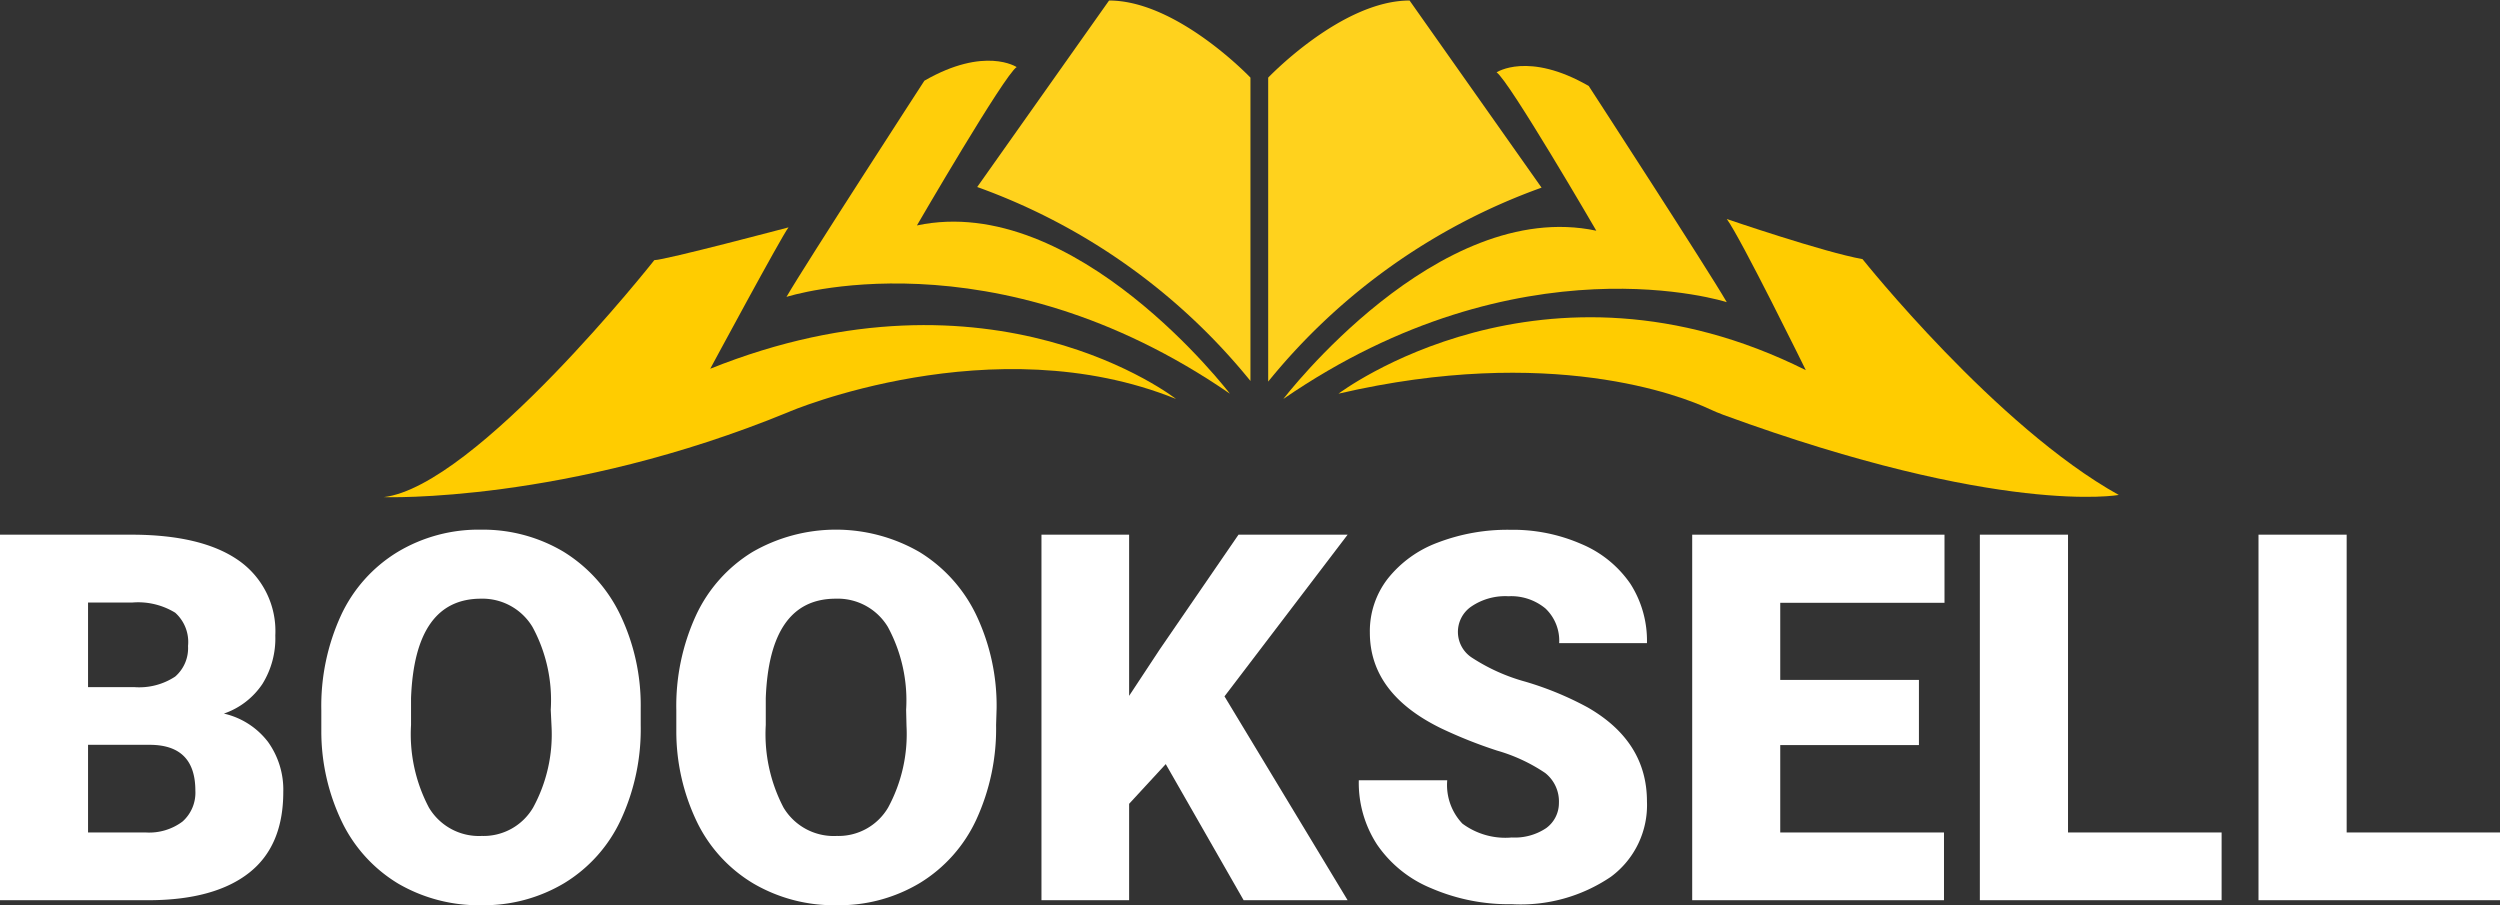 <svg fill="#ffffff" id="logo" xmlns="http://www.w3.org/2000/svg" viewBox="0 0 194.51 70.43"><rect x="0" y="0" width="194.51" height="70.43" fill="#333333" stroke="none"/><defs><style>.cls-1{fill:#ffd21d;}.cls-2{fill:#ffce0a;}.cls-3{fill:#ffcc00;}</style></defs><g id="Booksell"><path d="M1.15,72V43.56H11.36c3.66,0,6.45.67,8.35,2a6.7,6.7,0,0,1,2.86,5.84,6.72,6.72,0,0,1-1,3.77,5.91,5.91,0,0,1-3,2.31A6,6,0,0,1,22,59.68a6.37,6.37,0,0,1,1.19,3.9q0,4.19-2.65,6.28C18.77,71.26,16.15,72,12.69,72ZM8,55.42h3.58a5.08,5.08,0,0,0,3.2-.82,2.93,2.93,0,0,0,1-2.38,3.06,3.06,0,0,0-1-2.59,5.53,5.53,0,0,0-3.34-.79H8Zm0,4.49v6.82h4.5a4.33,4.33,0,0,0,2.85-.85,3,3,0,0,0,1-2.4c0-2.37-1.17-3.56-3.53-3.57Z" transform="translate(-1.15 -1.96)"/><path d="M51,58.37a16.76,16.76,0,0,1-1.54,7.36,11.35,11.35,0,0,1-4.39,4.93,12.21,12.21,0,0,1-6.47,1.73,12.45,12.45,0,0,1-6.45-1.67A11.39,11.39,0,0,1,27.8,66a16.24,16.24,0,0,1-1.65-7.13V57.21a16.88,16.88,0,0,1,1.53-7.37,11.35,11.35,0,0,1,4.4-4.93,12.24,12.24,0,0,1,6.51-1.74A12.25,12.25,0,0,1,45,44.89a11.69,11.69,0,0,1,4.4,4.89A16.31,16.31,0,0,1,51,57.06Zm-7-1.19a11.92,11.92,0,0,0-1.42-6.44,4.54,4.54,0,0,0-4-2.2q-5.16,0-5.45,7.74l0,2.09a12.22,12.22,0,0,0,1.39,6.42A4.53,4.53,0,0,0,38.63,67a4.47,4.47,0,0,0,4-2.21,11.89,11.89,0,0,0,1.43-6.35Z" transform="translate(-1.15 -1.96)"/><path d="M78.65,58.37a16.9,16.9,0,0,1-1.54,7.36,11.35,11.35,0,0,1-4.39,4.93,12.21,12.21,0,0,1-6.47,1.73,12.42,12.42,0,0,1-6.45-1.67A11.32,11.32,0,0,1,55.42,66a16.24,16.24,0,0,1-1.65-7.13V57.21a16.88,16.88,0,0,1,1.53-7.37,11.4,11.4,0,0,1,4.39-4.93,13,13,0,0,1,13,0,11.64,11.64,0,0,1,4.41,4.89,16.45,16.45,0,0,1,1.59,7.28Zm-7-1.19a12,12,0,0,0-1.42-6.44,4.55,4.55,0,0,0-4.05-2.2q-5.16,0-5.45,7.74l0,2.09a12.32,12.32,0,0,0,1.38,6.42A4.55,4.55,0,0,0,66.25,67a4.48,4.48,0,0,0,4-2.21,12,12,0,0,0,1.43-6.35Z" transform="translate(-1.15 -1.96)"/><path d="M91.85,61.41,89,64.5V72H82.18V43.56H89V56.1l2.38-3.61,6.13-8.93H106L96.42,56.14,106,72H97.91Z" transform="translate(-1.15 -1.96)"/><path d="M122.44,64.44a2.82,2.82,0,0,0-1.07-2.34,13.17,13.17,0,0,0-3.74-1.74,36,36,0,0,1-4.37-1.74q-5.54-2.71-5.53-7.46A6.66,6.66,0,0,1,109.11,47,8.92,8.92,0,0,1,113,44.18a15.19,15.19,0,0,1,5.67-1,13.3,13.3,0,0,1,5.5,1.1A8.7,8.7,0,0,1,128,47.38,8.21,8.21,0,0,1,129.29,52h-6.83a3.45,3.45,0,0,0-1.07-2.7,4.18,4.18,0,0,0-2.88-.95,4.69,4.69,0,0,0-2.9.81,2.39,2.39,0,0,0,.11,4A14.71,14.71,0,0,0,119.84,55a24.87,24.87,0,0,1,4.84,2c3.08,1.77,4.61,4.21,4.61,7.32a6.93,6.93,0,0,1-2.81,5.86,12.5,12.5,0,0,1-7.71,2.13,15.21,15.21,0,0,1-6.26-1.24,9.43,9.43,0,0,1-4.22-3.4,8.8,8.8,0,0,1-1.42-5h6.88a4.36,4.36,0,0,0,1.18,3.37,5.61,5.61,0,0,0,3.84,1.08,4.39,4.39,0,0,0,2.68-.73A2.41,2.41,0,0,0,122.44,64.44Z" transform="translate(-1.15 -1.96)"/><path d="M150.45,59.93H139.66v6.8H152.4V72H132.81V43.56h19.63v5.3H139.66v6h10.79Z" transform="translate(-1.15 -1.96)"/><path d="M162.05,66.73H174V72H155.19V43.56h6.86Z" transform="translate(-1.15 -1.96)"/><path d="M183.73,66.73h11.93V72H176.87V43.56h6.86Z" transform="translate(-1.15 -1.96)"/><path d="M104,33" transform="translate(-1.15 -1.96)"/></g><path class="cls-1" d="M99.82,8s5.71-6,11-6l10.27,14.56A48.42,48.42,0,0,0,99.82,31.65Z" transform="translate(-1.15 -1.96)"/><path class="cls-1" d="M98.44,8s-5.7-6-11-6L77.18,16.51A48.42,48.42,0,0,1,98.44,31.6Z" transform="translate(-1.15 -1.96)"/><path class="cls-2" d="M101,33s12-15.71,24.35-13.09c0,0-6.82-11.73-7.76-12.32,0,0,2.47-1.65,7.17,1.06,0,0,9.24,14.23,10.74,16.82C135.5,25.47,119.47,20.29,101,33Z" transform="translate(-1.15 -1.96)"/><path class="cls-2" d="M96.84,32.59s-12-15.71-24.35-13.09c0,0,6.82-11.74,7.76-12.32,0,0-2.47-1.65-7.18,1.06,0,0-9.23,14.23-10.73,16.82C62.34,25.06,78.37,19.88,96.84,32.59Z" transform="translate(-1.15 -1.96)"/><path class="cls-3" d="M105.29,32.59s15.89-12.06,36.36-1.83c0,0-5.06-10.29-6.15-11.76,0,0,7.56,2.59,10.56,3.12,0,0,10.41,13.06,19.94,18.35,0,0-9.17,1.67-30.76-6.23-.37-.14-.74-.29-1.1-.46C132,32.77,121.78,28.75,105.29,32.59Z" transform="translate(-1.15 -1.96)"/><path class="cls-3" d="M92.65,33S78.41,21.82,56.41,30.65c0,0,5.59-10.38,6.09-11,0,0-9.62,2.55-10.44,2.55,0,0-13.88,17.59-21.06,18.44,0,0,14.18.5,31.5-6.62C62.5,34,78.41,27.24,92.65,33Z" transform="translate(-1.15 -1.96)"/></svg>